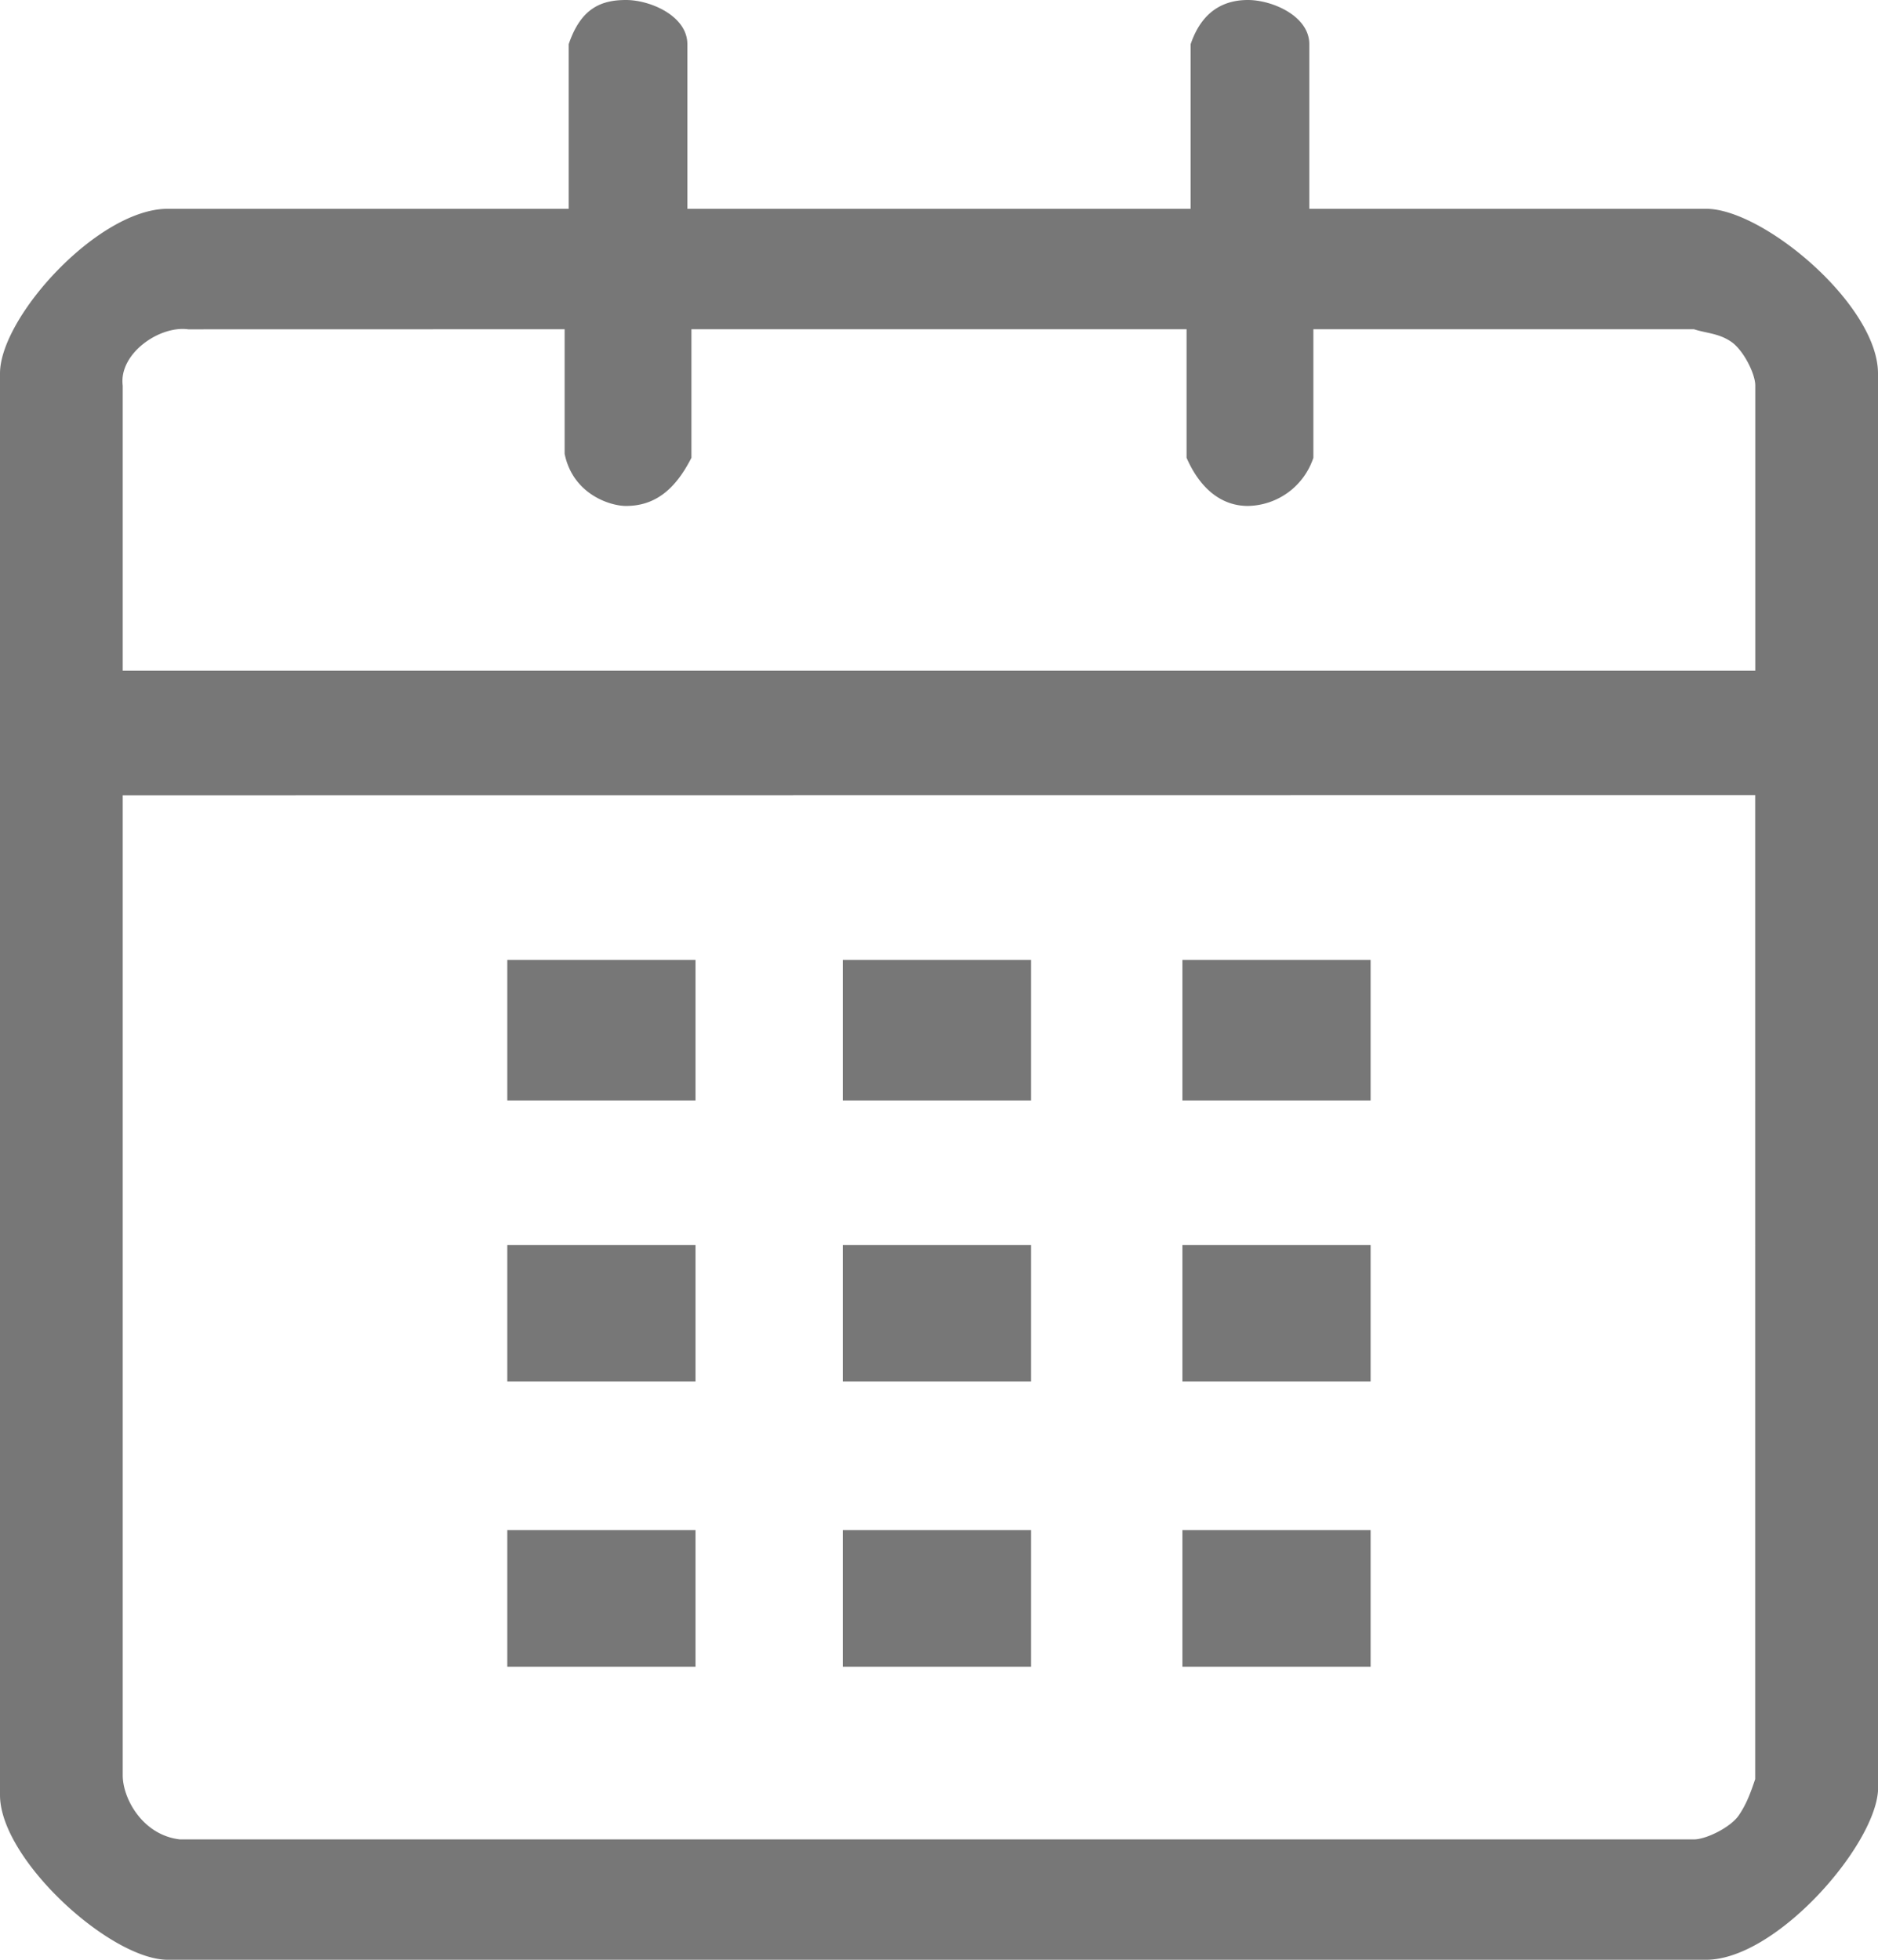 <svg xmlns="http://www.w3.org/2000/svg" width="23" height="24" viewBox="0 0 23 24"><g><g><path fill="#777" d="M8.418.54v2.017h6.164V.541c.15-.443.45-.541.701-.541.3 0 .752.197.752.54v2.017h4.86c.702 0 2.105 1.18 2.105 2.017v17.36c-.05.689-1.253 2.066-2.105 2.066H2.055C1.352 24 0 22.77 0 21.983V4.573c0-.688 1.203-2.016 2.054-2.016h4.911V.541c.15-.443.4-.541.702-.541.3 0 .751.197.751.54zM2.305 4.033c-.35-.049-.852.296-.802.689v3.492h19.994V4.721c0-.147-.15-.442-.301-.54-.15-.1-.3-.1-.45-.149h-4.661v1.574a.86.86 0 0 1-.802.59c-.35 0-.601-.245-.751-.59V4.032H8.468v1.574c-.2.394-.45.59-.801.59-.2 0-.652-.147-.752-.639V4.032zm-.802 5.706v12c0 .294.25.737.702.787h18.54c.15 0 .451-.148.551-.296.1-.147.15-.295.2-.442V9.737zm7.015 2.016v1.721H6.213v-1.721zm4.11 0v1.721h-2.306v-1.721zm4.158 0v1.721h-2.305v-1.721zm-8.268 3.492v1.672H6.213v-1.672zm4.11 0v1.672h-2.306v-1.672zm4.158 0v1.672h-2.305v-1.672zm-8.268 3.491v1.673H6.213v-1.673zm4.11 0v1.673h-2.306v-1.673zm4.158 0v1.673h-2.305v-1.673z"/></g></g></svg>